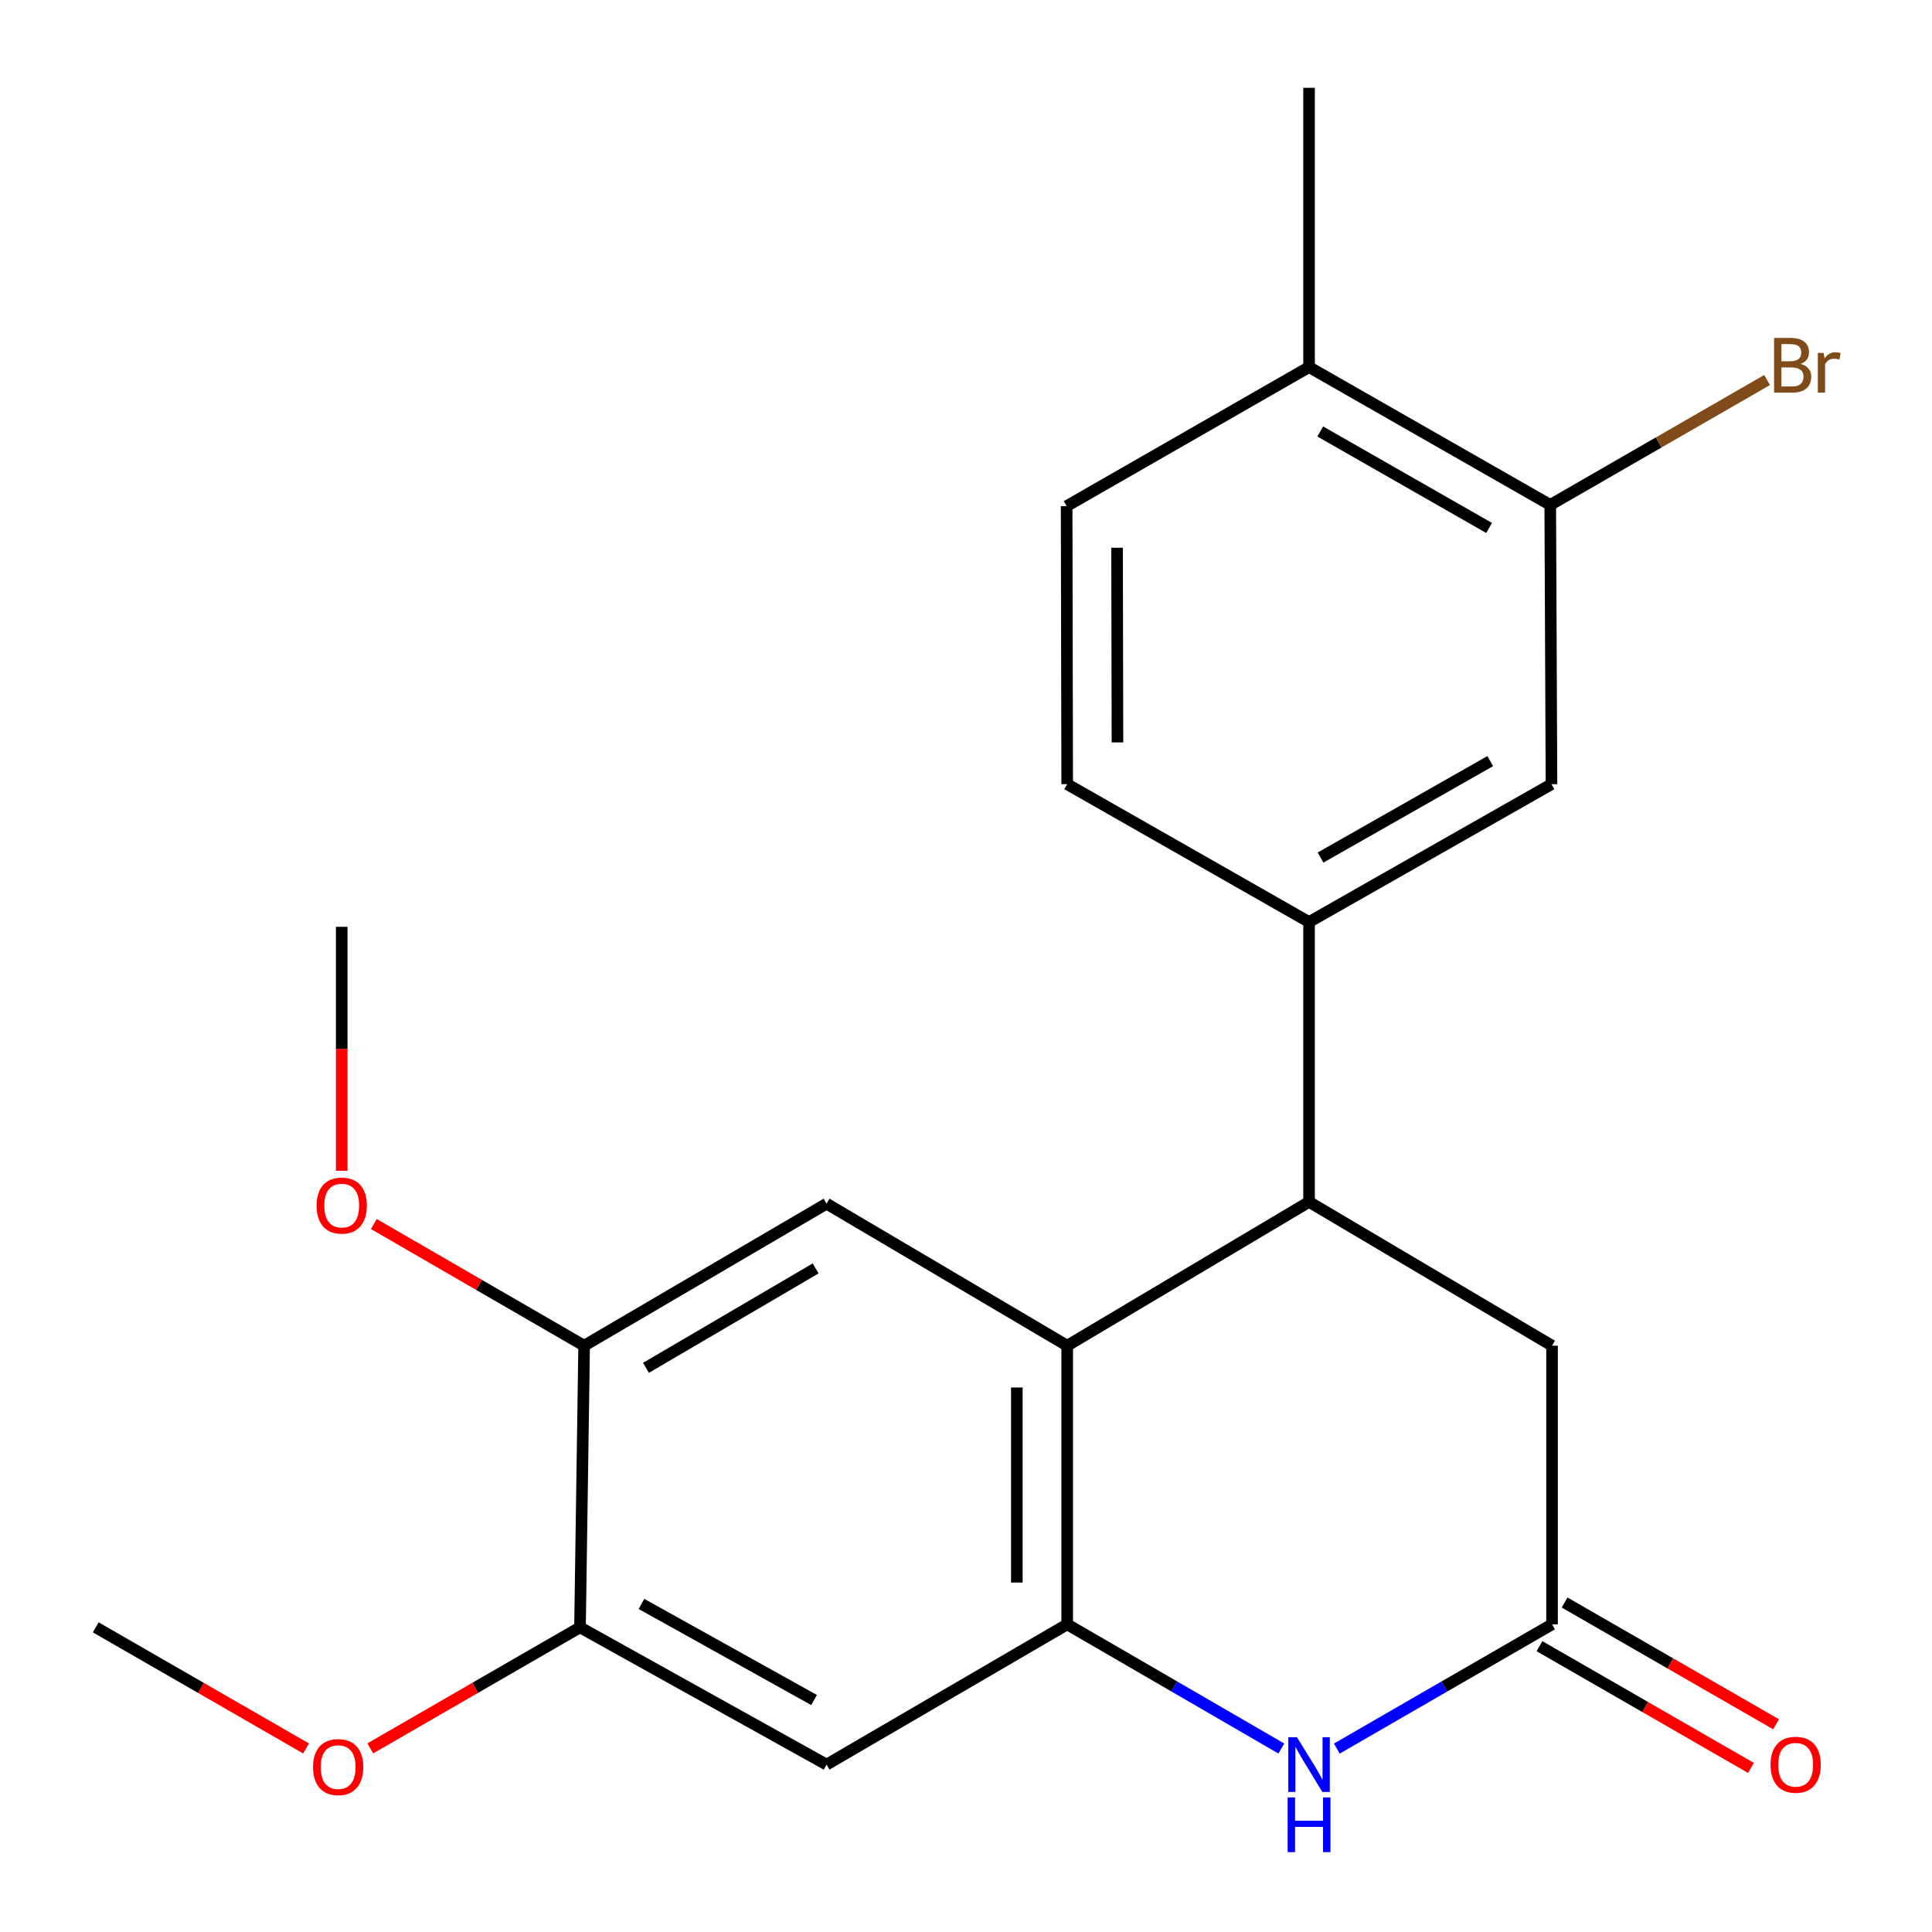 <?xml version='1.0' encoding='iso-8859-1'?>
<svg version='1.1' baseProfile='full'
              xmlns='http://www.w3.org/2000/svg'
                      xmlns:rdkit='http://www.rdkit.org/xml'
                      xmlns:xlink='http://www.w3.org/1999/xlink'
                  xml:space='preserve'
width='1000px' height='1000px' viewBox='0 0 1000 1000'>
<!-- END OF HEADER -->
<rect style='opacity:1.0;fill:#FFFFFF;stroke:none' width='1000' height='1000' x='0' y='0'> </rect>
<path class='bond-0' d='M 552.377,840.756 L 552.377,696.529' style='fill:none;fill-rule:evenodd;stroke:#000000;stroke-width:6px;stroke-linecap:butt;stroke-linejoin:miter;stroke-opacity:1' />
<path class='bond-0' d='M 526.314,819.122 L 526.314,718.163' style='fill:none;fill-rule:evenodd;stroke:#000000;stroke-width:6px;stroke-linecap:butt;stroke-linejoin:miter;stroke-opacity:1' />
<path class='bond-1' d='M 552.377,840.756 L 607.792,872.893' style='fill:none;fill-rule:evenodd;stroke:#000000;stroke-width:6px;stroke-linecap:butt;stroke-linejoin:miter;stroke-opacity:1' />
<path class='bond-1' d='M 607.792,872.893 L 663.207,905.029' style='fill:none;fill-rule:evenodd;stroke:#0000FF;stroke-width:6px;stroke-linecap:butt;stroke-linejoin:miter;stroke-opacity:1' />
<path class='bond-6' d='M 552.377,840.756 L 427.826,913.355' style='fill:none;fill-rule:evenodd;stroke:#000000;stroke-width:6px;stroke-linecap:butt;stroke-linejoin:miter;stroke-opacity:1' />
<path class='bond-2' d='M 552.377,696.529 L 677.565,622.091' style='fill:none;fill-rule:evenodd;stroke:#000000;stroke-width:6px;stroke-linecap:butt;stroke-linejoin:miter;stroke-opacity:1' />
<path class='bond-4' d='M 552.377,696.529 L 427.826,623.017' style='fill:none;fill-rule:evenodd;stroke:#000000;stroke-width:6px;stroke-linecap:butt;stroke-linejoin:miter;stroke-opacity:1' />
<path class='bond-3' d='M 691.935,905.06 L 747.633,872.908' style='fill:none;fill-rule:evenodd;stroke:#0000FF;stroke-width:6px;stroke-linecap:butt;stroke-linejoin:miter;stroke-opacity:1' />
<path class='bond-3' d='M 747.633,872.908 L 803.331,840.756' style='fill:none;fill-rule:evenodd;stroke:#000000;stroke-width:6px;stroke-linecap:butt;stroke-linejoin:miter;stroke-opacity:1' />
<path class='bond-5' d='M 677.565,622.091 L 677.565,477.24' style='fill:none;fill-rule:evenodd;stroke:#000000;stroke-width:6px;stroke-linecap:butt;stroke-linejoin:miter;stroke-opacity:1' />
<path class='bond-23' d='M 677.565,622.091 L 803.331,696.529' style='fill:none;fill-rule:evenodd;stroke:#000000;stroke-width:6px;stroke-linecap:butt;stroke-linejoin:miter;stroke-opacity:1' />
<path class='bond-11' d='M 803.331,840.756 L 803.331,696.529' style='fill:none;fill-rule:evenodd;stroke:#000000;stroke-width:6px;stroke-linecap:butt;stroke-linejoin:miter;stroke-opacity:1' />
<path class='bond-12' d='M 796.829,852.05 L 851.56,883.56' style='fill:none;fill-rule:evenodd;stroke:#000000;stroke-width:6px;stroke-linecap:butt;stroke-linejoin:miter;stroke-opacity:1' />
<path class='bond-12' d='M 851.56,883.56 L 906.292,915.07' style='fill:none;fill-rule:evenodd;stroke:#FF0000;stroke-width:6px;stroke-linecap:butt;stroke-linejoin:miter;stroke-opacity:1' />
<path class='bond-12' d='M 809.833,829.463 L 864.564,860.973' style='fill:none;fill-rule:evenodd;stroke:#000000;stroke-width:6px;stroke-linecap:butt;stroke-linejoin:miter;stroke-opacity:1' />
<path class='bond-12' d='M 864.564,860.973 L 919.295,892.483' style='fill:none;fill-rule:evenodd;stroke:#FF0000;stroke-width:6px;stroke-linecap:butt;stroke-linejoin:miter;stroke-opacity:1' />
<path class='bond-22' d='M 427.826,623.017 L 302.349,696.529' style='fill:none;fill-rule:evenodd;stroke:#000000;stroke-width:6px;stroke-linecap:butt;stroke-linejoin:miter;stroke-opacity:1' />
<path class='bond-22' d='M 422.179,656.532 L 334.345,707.99' style='fill:none;fill-rule:evenodd;stroke:#000000;stroke-width:6px;stroke-linecap:butt;stroke-linejoin:miter;stroke-opacity:1' />
<path class='bond-9' d='M 677.565,477.24 L 803.042,405.901' style='fill:none;fill-rule:evenodd;stroke:#000000;stroke-width:6px;stroke-linecap:butt;stroke-linejoin:miter;stroke-opacity:1' />
<path class='bond-9' d='M 683.505,443.883 L 771.339,393.945' style='fill:none;fill-rule:evenodd;stroke:#000000;stroke-width:6px;stroke-linecap:butt;stroke-linejoin:miter;stroke-opacity:1' />
<path class='bond-14' d='M 677.565,477.24 L 552.377,405.901' style='fill:none;fill-rule:evenodd;stroke:#000000;stroke-width:6px;stroke-linecap:butt;stroke-linejoin:miter;stroke-opacity:1' />
<path class='bond-8' d='M 427.826,913.355 L 300.206,842.306' style='fill:none;fill-rule:evenodd;stroke:#000000;stroke-width:6px;stroke-linecap:butt;stroke-linejoin:miter;stroke-opacity:1' />
<path class='bond-8' d='M 421.361,879.926 L 332.027,830.192' style='fill:none;fill-rule:evenodd;stroke:#000000;stroke-width:6px;stroke-linecap:butt;stroke-linejoin:miter;stroke-opacity:1' />
<path class='bond-7' d='M 302.349,696.529 L 300.206,842.306' style='fill:none;fill-rule:evenodd;stroke:#000000;stroke-width:6px;stroke-linecap:butt;stroke-linejoin:miter;stroke-opacity:1' />
<path class='bond-17' d='M 302.349,696.529 L 247.923,665.038' style='fill:none;fill-rule:evenodd;stroke:#000000;stroke-width:6px;stroke-linecap:butt;stroke-linejoin:miter;stroke-opacity:1' />
<path class='bond-17' d='M 247.923,665.038 L 193.496,633.548' style='fill:none;fill-rule:evenodd;stroke:#FF0000;stroke-width:6px;stroke-linecap:butt;stroke-linejoin:miter;stroke-opacity:1' />
<path class='bond-18' d='M 300.206,842.306 L 245.926,873.637' style='fill:none;fill-rule:evenodd;stroke:#000000;stroke-width:6px;stroke-linecap:butt;stroke-linejoin:miter;stroke-opacity:1' />
<path class='bond-18' d='M 245.926,873.637 L 191.646,904.968' style='fill:none;fill-rule:evenodd;stroke:#FF0000;stroke-width:6px;stroke-linecap:butt;stroke-linejoin:miter;stroke-opacity:1' />
<path class='bond-10' d='M 803.042,405.901 L 802.405,261.34' style='fill:none;fill-rule:evenodd;stroke:#000000;stroke-width:6px;stroke-linecap:butt;stroke-linejoin:miter;stroke-opacity:1' />
<path class='bond-16' d='M 802.405,261.34 L 858.523,229.02' style='fill:none;fill-rule:evenodd;stroke:#000000;stroke-width:6px;stroke-linecap:butt;stroke-linejoin:miter;stroke-opacity:1' />
<path class='bond-16' d='M 858.523,229.02 L 914.642,196.7' style='fill:none;fill-rule:evenodd;stroke:#7F4C19;stroke-width:6px;stroke-linecap:butt;stroke-linejoin:miter;stroke-opacity:1' />
<path class='bond-24' d='M 802.405,261.34 L 677.565,190.001' style='fill:none;fill-rule:evenodd;stroke:#000000;stroke-width:6px;stroke-linecap:butt;stroke-linejoin:miter;stroke-opacity:1' />
<path class='bond-24' d='M 770.748,273.268 L 683.36,223.33' style='fill:none;fill-rule:evenodd;stroke:#000000;stroke-width:6px;stroke-linecap:butt;stroke-linejoin:miter;stroke-opacity:1' />
<path class='bond-13' d='M 677.565,190.001 L 552.087,261.977' style='fill:none;fill-rule:evenodd;stroke:#000000;stroke-width:6px;stroke-linecap:butt;stroke-linejoin:miter;stroke-opacity:1' />
<path class='bond-19' d='M 677.565,190.001 L 677.565,45.455' style='fill:none;fill-rule:evenodd;stroke:#000000;stroke-width:6px;stroke-linecap:butt;stroke-linejoin:miter;stroke-opacity:1' />
<path class='bond-15' d='M 552.377,405.901 L 552.087,261.977' style='fill:none;fill-rule:evenodd;stroke:#000000;stroke-width:6px;stroke-linecap:butt;stroke-linejoin:miter;stroke-opacity:1' />
<path class='bond-15' d='M 578.396,384.26 L 578.193,283.513' style='fill:none;fill-rule:evenodd;stroke:#000000;stroke-width:6px;stroke-linecap:butt;stroke-linejoin:miter;stroke-opacity:1' />
<path class='bond-21' d='M 176.872,606.004 L 176.872,542.86' style='fill:none;fill-rule:evenodd;stroke:#FF0000;stroke-width:6px;stroke-linecap:butt;stroke-linejoin:miter;stroke-opacity:1' />
<path class='bond-21' d='M 176.872,542.86 L 176.872,479.716' style='fill:none;fill-rule:evenodd;stroke:#000000;stroke-width:6px;stroke-linecap:butt;stroke-linejoin:miter;stroke-opacity:1' />
<path class='bond-20' d='M 158.413,904.987 L 103.985,873.646' style='fill:none;fill-rule:evenodd;stroke:#FF0000;stroke-width:6px;stroke-linecap:butt;stroke-linejoin:miter;stroke-opacity:1' />
<path class='bond-20' d='M 103.985,873.646 L 49.556,842.306' style='fill:none;fill-rule:evenodd;stroke:#000000;stroke-width:6px;stroke-linecap:butt;stroke-linejoin:miter;stroke-opacity:1' />
<path  class='atom-2' d='M 671.305 899.195
L 680.585 914.195
Q 681.505 915.675, 682.985 918.355
Q 684.465 921.035, 684.545 921.195
L 684.545 899.195
L 688.305 899.195
L 688.305 927.515
L 684.425 927.515
L 674.465 911.115
Q 673.305 909.195, 672.065 906.995
Q 670.865 904.795, 670.505 904.115
L 670.505 927.515
L 666.825 927.515
L 666.825 899.195
L 671.305 899.195
' fill='#0000FF'/>
<path  class='atom-2' d='M 666.485 930.347
L 670.325 930.347
L 670.325 942.387
L 684.805 942.387
L 684.805 930.347
L 688.645 930.347
L 688.645 958.667
L 684.805 958.667
L 684.805 945.587
L 670.325 945.587
L 670.325 958.667
L 666.485 958.667
L 666.485 930.347
' fill='#0000FF'/>
<path  class='atom-13' d='M 916.431 913.435
Q 916.431 906.635, 919.791 902.835
Q 923.151 899.035, 929.431 899.035
Q 935.711 899.035, 939.071 902.835
Q 942.431 906.635, 942.431 913.435
Q 942.431 920.315, 939.031 924.235
Q 935.631 928.115, 929.431 928.115
Q 923.191 928.115, 919.791 924.235
Q 916.431 920.355, 916.431 913.435
M 929.431 924.915
Q 933.751 924.915, 936.071 922.035
Q 938.431 919.115, 938.431 913.435
Q 938.431 907.875, 936.071 905.075
Q 933.751 902.235, 929.431 902.235
Q 925.111 902.235, 922.751 905.035
Q 920.431 907.835, 920.431 913.435
Q 920.431 919.155, 922.751 922.035
Q 925.111 924.915, 929.431 924.915
' fill='#FF0000'/>
<path  class='atom-17' d='M 932.022 188.354
Q 934.742 189.114, 936.102 190.794
Q 937.502 192.434, 937.502 194.874
Q 937.502 198.794, 934.982 201.034
Q 932.502 203.234, 927.782 203.234
L 918.262 203.234
L 918.262 174.914
L 926.622 174.914
Q 931.462 174.914, 933.902 176.874
Q 936.342 178.834, 936.342 182.434
Q 936.342 186.714, 932.022 188.354
M 922.062 178.114
L 922.062 186.994
L 926.622 186.994
Q 929.422 186.994, 930.862 185.874
Q 932.342 184.714, 932.342 182.434
Q 932.342 178.114, 926.622 178.114
L 922.062 178.114
M 927.782 200.034
Q 930.542 200.034, 932.022 198.714
Q 933.502 197.394, 933.502 194.874
Q 933.502 192.554, 931.862 191.394
Q 930.262 190.194, 927.182 190.194
L 922.062 190.194
L 922.062 200.034
L 927.782 200.034
' fill='#7F4C19'/>
<path  class='atom-17' d='M 943.942 182.674
L 944.382 185.514
Q 946.542 182.314, 950.062 182.314
Q 951.182 182.314, 952.702 182.714
L 952.102 186.074
Q 950.382 185.674, 949.422 185.674
Q 947.742 185.674, 946.622 186.354
Q 945.542 186.994, 944.662 188.554
L 944.662 203.234
L 940.902 203.234
L 940.902 182.674
L 943.942 182.674
' fill='#7F4C19'/>
<path  class='atom-18' d='M 163.872 624.01
Q 163.872 617.21, 167.232 613.41
Q 170.592 609.61, 176.872 609.61
Q 183.152 609.61, 186.512 613.41
Q 189.872 617.21, 189.872 624.01
Q 189.872 630.89, 186.472 634.81
Q 183.072 638.69, 176.872 638.69
Q 170.632 638.69, 167.232 634.81
Q 163.872 630.93, 163.872 624.01
M 176.872 635.49
Q 181.192 635.49, 183.512 632.61
Q 185.872 629.69, 185.872 624.01
Q 185.872 618.45, 183.512 615.65
Q 181.192 612.81, 176.872 612.81
Q 172.552 612.81, 170.192 615.61
Q 167.872 618.41, 167.872 624.01
Q 167.872 629.73, 170.192 632.61
Q 172.552 635.49, 176.872 635.49
' fill='#FF0000'/>
<path  class='atom-19' d='M 162.033 914.637
Q 162.033 907.837, 165.393 904.037
Q 168.753 900.237, 175.033 900.237
Q 181.313 900.237, 184.673 904.037
Q 188.033 907.837, 188.033 914.637
Q 188.033 921.517, 184.633 925.437
Q 181.233 929.317, 175.033 929.317
Q 168.793 929.317, 165.393 925.437
Q 162.033 921.557, 162.033 914.637
M 175.033 926.117
Q 179.353 926.117, 181.673 923.237
Q 184.033 920.317, 184.033 914.637
Q 184.033 909.077, 181.673 906.277
Q 179.353 903.437, 175.033 903.437
Q 170.713 903.437, 168.353 906.237
Q 166.033 909.037, 166.033 914.637
Q 166.033 920.357, 168.353 923.237
Q 170.713 926.117, 175.033 926.117
' fill='#FF0000'/>
</svg>
